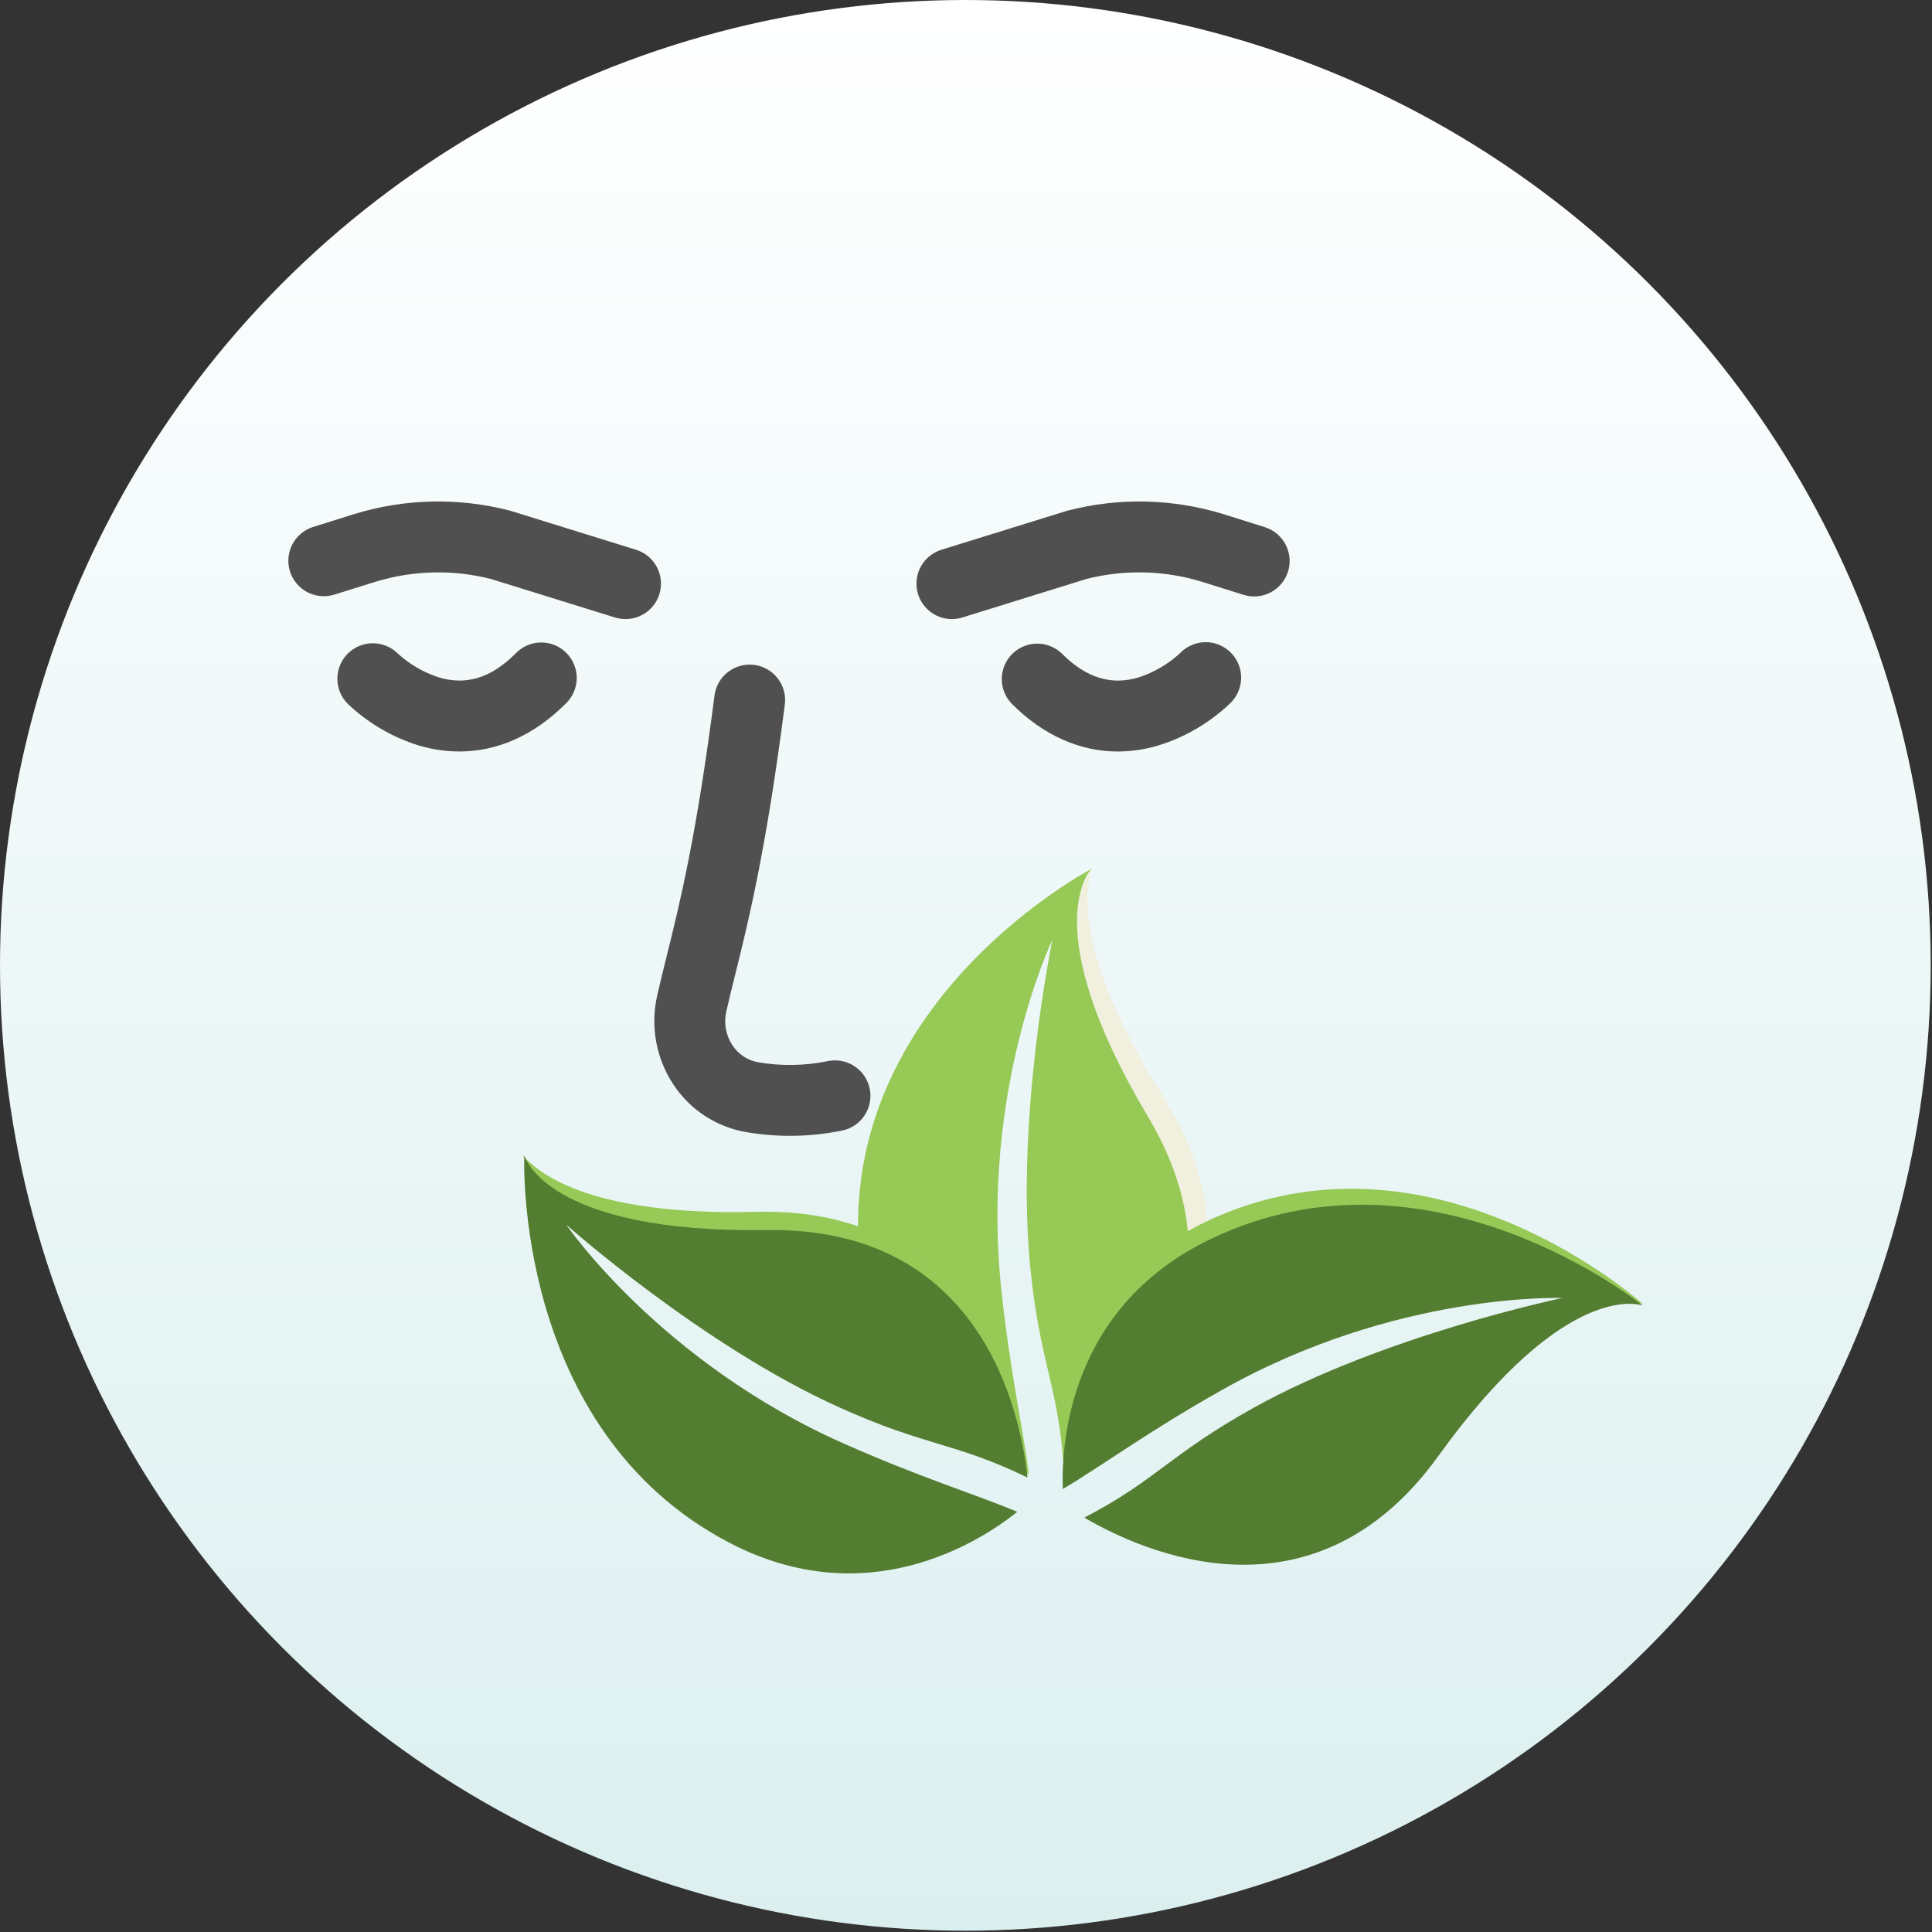 <svg width="265" height="265" viewBox="0 0 265 265" fill="none" xmlns="http://www.w3.org/2000/svg">
<rect x="0" y="0" width="265" height="265" fill="#333333" stroke="none"/>
<circle cx="132.411" cy="132.411" r="132.411" fill="url(#iconproses)"/>
<path d="M85.798 84.917C85.309 84.916 84.823 84.843 84.356 84.698L67.335 79.415C62.113 78.088 56.627 78.223 51.476 79.806L45.779 81.585C44.557 81.943 43.242 81.806 42.119 81.205C40.996 80.604 40.153 79.585 39.773 78.37C39.392 77.154 39.504 75.837 40.084 74.703C40.664 73.568 41.666 72.707 42.874 72.303L48.571 70.516C55.497 68.386 62.877 68.219 69.892 70.031C69.967 70.031 70.037 70.07 70.108 70.09L87.241 75.408C88.352 75.753 89.303 76.485 89.921 77.471C90.538 78.457 90.782 79.632 90.607 80.782C90.433 81.933 89.852 82.983 88.969 83.741C88.087 84.5 86.962 84.917 85.798 84.917Z" fill="#505050"/>
<path d="M108.315 155.795C106.318 155.794 104.325 155.623 102.357 155.283C100.335 154.939 98.406 154.183 96.689 153.062C94.972 151.942 93.503 150.48 92.374 148.769C91.202 147.004 90.398 145.021 90.011 142.938C89.624 140.855 89.662 138.715 90.122 136.648C90.513 134.9 90.951 133.129 91.412 131.279C93.239 123.928 95.51 114.783 97.989 95.518C98.056 94.873 98.252 94.248 98.564 93.68C98.877 93.111 99.299 92.611 99.808 92.209C100.317 91.806 100.9 91.509 101.525 91.336C102.15 91.162 102.804 91.115 103.447 91.198C104.09 91.281 104.71 91.491 105.271 91.817C105.832 92.143 106.322 92.578 106.712 93.096C107.102 93.614 107.385 94.205 107.544 94.834C107.702 95.462 107.733 96.117 107.635 96.758C105.09 116.581 102.642 126.431 100.855 133.625C100.406 135.432 99.983 137.144 99.612 138.782C99.438 139.563 99.423 140.371 99.568 141.158C99.713 141.944 100.015 142.694 100.456 143.361C100.854 143.974 101.374 144.499 101.984 144.902C102.593 145.306 103.279 145.58 103.999 145.707C107.188 146.25 110.45 146.191 113.617 145.531C114.873 145.291 116.173 145.556 117.235 146.267C118.297 146.978 119.037 148.079 119.294 149.331C119.551 150.584 119.305 151.887 118.608 152.959C117.912 154.031 116.821 154.786 115.572 155.06C113.184 155.549 110.753 155.795 108.315 155.795Z" fill="#505050"/>
<path d="M63.016 103.078C60.888 103.072 58.775 102.718 56.76 102.031C53.382 100.874 50.294 99.003 47.705 96.545C46.79 95.634 46.276 94.397 46.273 93.106C46.271 91.816 46.782 90.577 47.693 89.663C48.604 88.749 49.841 88.234 51.131 88.232C52.422 88.23 53.66 88.74 54.574 89.651C56.17 91.106 58.053 92.208 60.103 92.885C63.872 94.058 67.321 93.014 70.66 89.698C71.105 89.215 71.643 88.826 72.242 88.555C72.841 88.285 73.488 88.139 74.145 88.126C74.802 88.113 75.455 88.233 76.064 88.479C76.674 88.725 77.227 89.093 77.69 89.558C78.154 90.024 78.518 90.579 78.761 91.19C79.004 91.8 79.121 92.454 79.105 93.111C79.088 93.768 78.939 94.415 78.665 95.012C78.392 95.61 78.001 96.146 77.514 96.588C73.217 100.873 68.216 103.078 63.016 103.078Z" fill="#505050"/>
<path d="M130.564 84.917C129.401 84.916 128.276 84.499 127.395 83.74C126.513 82.981 125.933 81.931 125.759 80.781C125.585 79.631 125.828 78.457 126.446 77.471C127.064 76.485 128.014 75.753 129.125 75.408L146.259 70.091L146.47 70.032C153.486 68.219 160.868 68.387 167.795 70.517L173.48 72.304C174.09 72.495 174.656 72.804 175.146 73.214C175.636 73.624 176.041 74.126 176.337 74.692C176.633 75.258 176.815 75.877 176.872 76.514C176.929 77.15 176.86 77.792 176.669 78.401C176.478 79.011 176.168 79.577 175.759 80.067C175.349 80.558 174.846 80.962 174.28 81.258C173.714 81.555 173.095 81.736 172.459 81.793C171.822 81.85 171.181 81.781 170.571 81.59L164.874 79.803C159.725 78.219 154.24 78.084 149.019 79.412L131.995 84.698C131.531 84.842 131.049 84.916 130.564 84.917Z" fill="#505050"/>
<path d="M153.338 103.08C148.134 103.08 143.137 100.875 138.836 96.59C137.922 95.679 137.408 94.442 137.406 93.152C137.404 91.862 137.915 90.624 138.826 89.71C139.737 88.796 140.974 88.282 142.264 88.28C143.554 88.278 144.792 88.789 145.706 89.7C149.033 93.016 152.482 94.06 156.263 92.887C158.312 92.207 160.197 91.105 161.795 89.653C162.24 89.17 162.779 88.781 163.378 88.511C163.977 88.241 164.625 88.096 165.282 88.083C165.939 88.07 166.591 88.191 167.2 88.437C167.81 88.684 168.362 89.051 168.826 89.517C169.289 89.984 169.653 90.539 169.896 91.149C170.138 91.76 170.255 92.414 170.238 93.07C170.221 93.727 170.071 94.374 169.798 94.972C169.524 95.569 169.132 96.105 168.646 96.547C166.056 99.002 162.967 100.869 159.59 102.021C157.578 102.711 155.466 103.069 153.338 103.08Z" fill="#505050"/>
<path d="M159.547 150.413C147.86 131.888 148.552 122.586 149.87 118.832L145.858 126.574C145.858 126.574 141.405 151.035 143.958 171.511C145.584 184.696 148.11 187.378 149.189 198.639C156.529 192.989 175.21 175.242 159.547 150.413Z" fill="#F1EFDE"/>
<path d="M145.895 201.055C153.363 195.581 172.483 178.311 157.425 153.103C141.879 127.023 149.687 119.199 149.687 119.199C149.687 119.199 116.323 136.564 117.735 170.104C118.626 191.495 135.248 199.886 141.117 202.197C140.362 196.031 138.575 188.453 137.344 176.895C134.438 149.498 144.343 128.935 144.343 128.935C144.343 128.935 139.283 153.275 141.316 173.822C142.63 187.018 145.078 189.775 145.895 201.055Z" fill="#97C957"/>
<path d="M103.703 166.22C81.916 166.76 74.256 161.442 71.641 158.4L76.215 165.751C76.215 165.751 94.925 182.118 113.822 190.427C125.966 195.776 129.571 194.99 139.804 199.811C138.721 190.619 133.043 165.481 103.703 166.22Z" fill="#97C957"/>
<path d="M225.293 178.825C225.293 178.825 197.399 153.75 167.007 166.841C147.617 175.181 145.838 193.648 145.791 199.943C151.202 197.069 157.544 192.741 167.753 187.548C191.956 175.212 214.447 177.238 214.447 177.238L225.293 178.825Z" fill="#97C957"/>
<path d="M140.936 202.669C139.935 193.457 134.504 168.261 105.151 168.723C74.798 169.168 71.916 158.502 71.916 158.502C71.916 158.502 70.286 196.077 100.068 211.619C119.043 221.516 134.617 211.306 139.536 207.369C133.819 204.972 126.371 202.712 115.755 198.013C90.54 186.842 77.672 167.984 77.672 167.984C77.672 167.984 96.24 184.527 115.047 193.008C127.168 198.482 130.762 197.747 140.939 202.661L140.936 202.669Z" fill="#537D31"/>
<path d="M148.731 208.16C156.723 212.852 180.167 223.495 197.317 199.675C215.06 175.042 225.328 179.081 225.328 179.081C225.328 179.081 196.128 155.379 165.923 170.018C146.655 179.339 145.572 197.931 145.775 204.238C151.136 201.075 157.376 196.418 167.491 190.721C191.475 177.146 214.298 178.041 214.298 178.041C214.298 178.041 189.942 183.097 171.905 193.122C160.308 199.593 158.752 202.932 148.731 208.164V208.16Z" fill="#537D31"/>
<defs>
<linearGradient id="iconproses" x1="132.411" y1="0" x2="132.411" y2="264.822" gradientUnits="userSpaceOnUse">
<stop stop-color="white"/>
<stop offset="1" stop-color="#DCEFEF"/>
</linearGradient>
</defs>
</svg>
